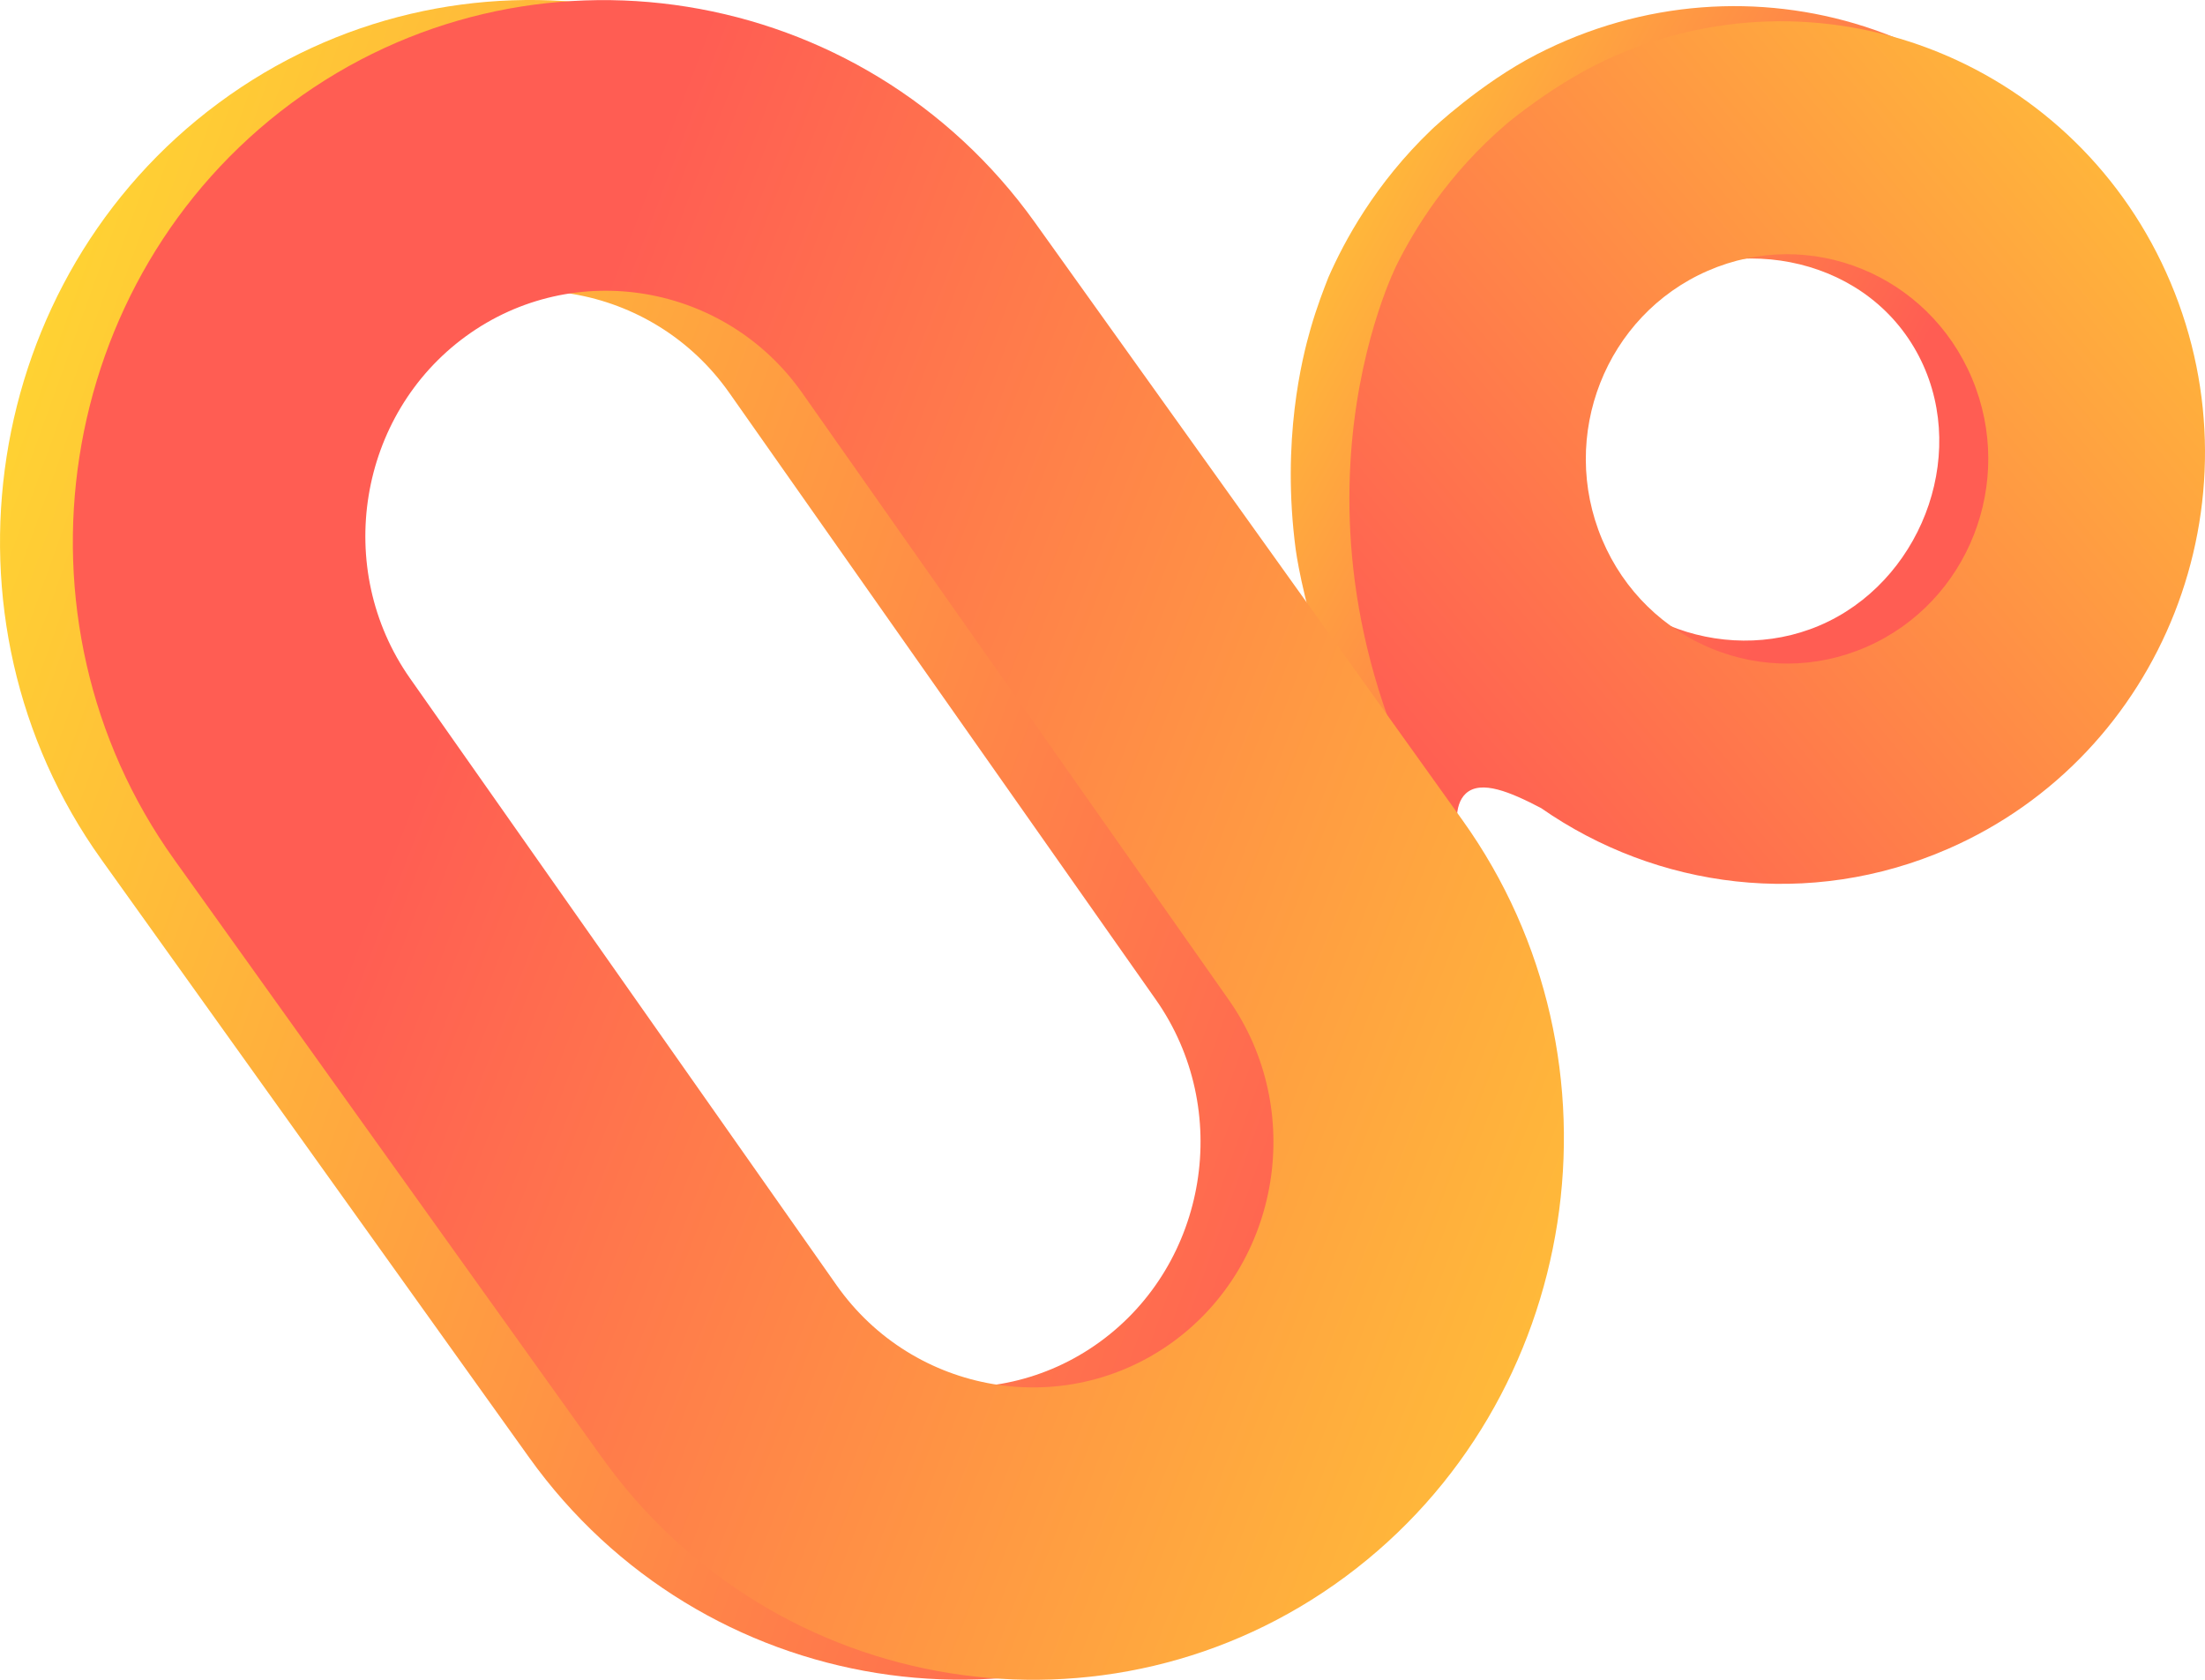 <svg width="42" height="32" viewBox="0 0 42 32" fill="none" xmlns="http://www.w3.org/2000/svg">
<path d="M29.27 1.036C28.198 1.588 27.276 2.462 27.276 2.462C26.187 3.502 25.602 4.603 25.303 5.283C25.218 5.502 25.087 5.83 24.961 6.27C24.805 6.813 24.405 8.384 24.68 10.467C24.68 10.467 25.157 14.108 27.477 16.263C27.647 16.42 27.862 16.581 27.89 16.553C27.951 16.492 27.233 15.383 27.199 15.317C27.178 15.277 27.17 15.235 27.169 15.235C27.169 15.234 27.169 15.232 27.168 15.23C27.089 14.784 28.114 14.284 28.694 14.032C28.899 14.199 32.68 17.167 36.51 15.607C40.301 14.062 42.336 8.813 40.219 4.553C38.218 0.528 33.317 -1.046 29.27 1.036ZM34.828 11.838C32.992 12.739 30.658 11.911 29.867 10.049C29.175 8.419 29.874 6.494 31.243 5.559C32.898 4.43 35.45 4.806 36.503 6.697C37.521 8.526 36.671 10.934 34.828 11.838Z" fill="url(#paint0_linear_108_1900)"/>
<path d="M30.743 1.072C29.657 1.545 28.704 2.353 28.704 2.353C27.576 3.315 26.941 4.373 26.611 5.031C26.611 5.031 23.91 10.299 27.823 16.488C27.835 16.506 27.873 16.559 27.89 16.552C27.915 16.543 27.881 16.406 27.835 16.249C27.727 15.81 27.682 15.336 27.921 15.116C28.211 14.85 28.775 15.091 29.354 15.394C31.559 16.931 34.466 17.322 37.105 16.171C41.203 14.384 43.102 9.555 41.345 5.385C39.588 1.216 34.842 -0.716 30.744 1.072H30.743ZM35.549 12.325C33.604 13.173 31.351 12.257 30.517 10.278C29.683 8.299 30.584 6.007 32.529 5.159C34.474 4.311 36.728 5.227 37.561 7.206C38.395 9.185 37.494 11.477 35.549 12.325Z" fill="url(#paint1_linear_108_1900)"/>
<path d="M26.471 15.626L18.323 4.234C15.042 -0.353 8.67 -1.374 4.162 1.964C-0.346 5.302 -1.35 11.786 1.93 16.372L10.078 27.764C13.358 32.351 19.731 33.372 24.239 30.034C28.747 26.696 29.751 20.212 26.471 15.626ZM20.951 25.562C18.897 27.057 16.013 26.569 14.544 24.479L6.422 12.922C4.954 10.832 5.432 7.898 7.487 6.404C9.541 4.909 12.425 5.396 13.893 7.486L22.016 19.043C23.484 21.133 23.006 24.067 20.951 25.562Z" fill="url(#paint2_linear_108_1900)"/>
<path d="M27.859 15.628L19.711 4.236C16.43 -0.351 10.057 -1.372 5.549 1.966C1.041 5.304 0.037 11.787 3.318 16.374L11.466 27.766C14.747 32.353 21.119 33.374 25.627 30.036C30.135 26.698 31.139 20.214 27.859 15.628ZM22.34 25.564C20.285 27.058 17.401 26.571 15.933 24.481L7.811 12.924C6.342 10.834 6.821 7.9 8.875 6.405C10.929 4.911 13.813 5.398 15.282 7.488L23.404 19.045C24.873 21.135 24.394 24.069 22.34 25.564Z" fill="url(#paint3_linear_108_1900)"/>
<defs>
<linearGradient id="paint0_linear_108_1900" x1="22.648" y1="3.373" x2="34.717" y2="10.047" gradientUnits="userSpaceOnUse">
<stop stop-color="#FFD233"/>
<stop offset="1" stop-color="#FF5D53"/>
</linearGradient>
<linearGradient id="paint1_linear_108_1900" x1="21.805" y1="19.059" x2="45.655" y2="-0.818" gradientUnits="userSpaceOnUse">
<stop offset="0.21" stop-color="#FF5D53"/>
<stop offset="0.97" stop-color="#FFD233"/>
</linearGradient>
<linearGradient id="paint2_linear_108_1900" x1="-0.712" y1="10.451" x2="27.656" y2="20.669" gradientUnits="userSpaceOnUse">
<stop stop-color="#FFD233"/>
<stop offset="1" stop-color="#FF5D53"/>
</linearGradient>
<linearGradient id="paint3_linear_108_1900" x1="8.549" y1="13.221" x2="37.38" y2="24.245" gradientUnits="userSpaceOnUse">
<stop stop-color="#FF5D53"/>
<stop offset="0.97" stop-color="#FFD233"/>
</linearGradient>
</defs>
</svg>
